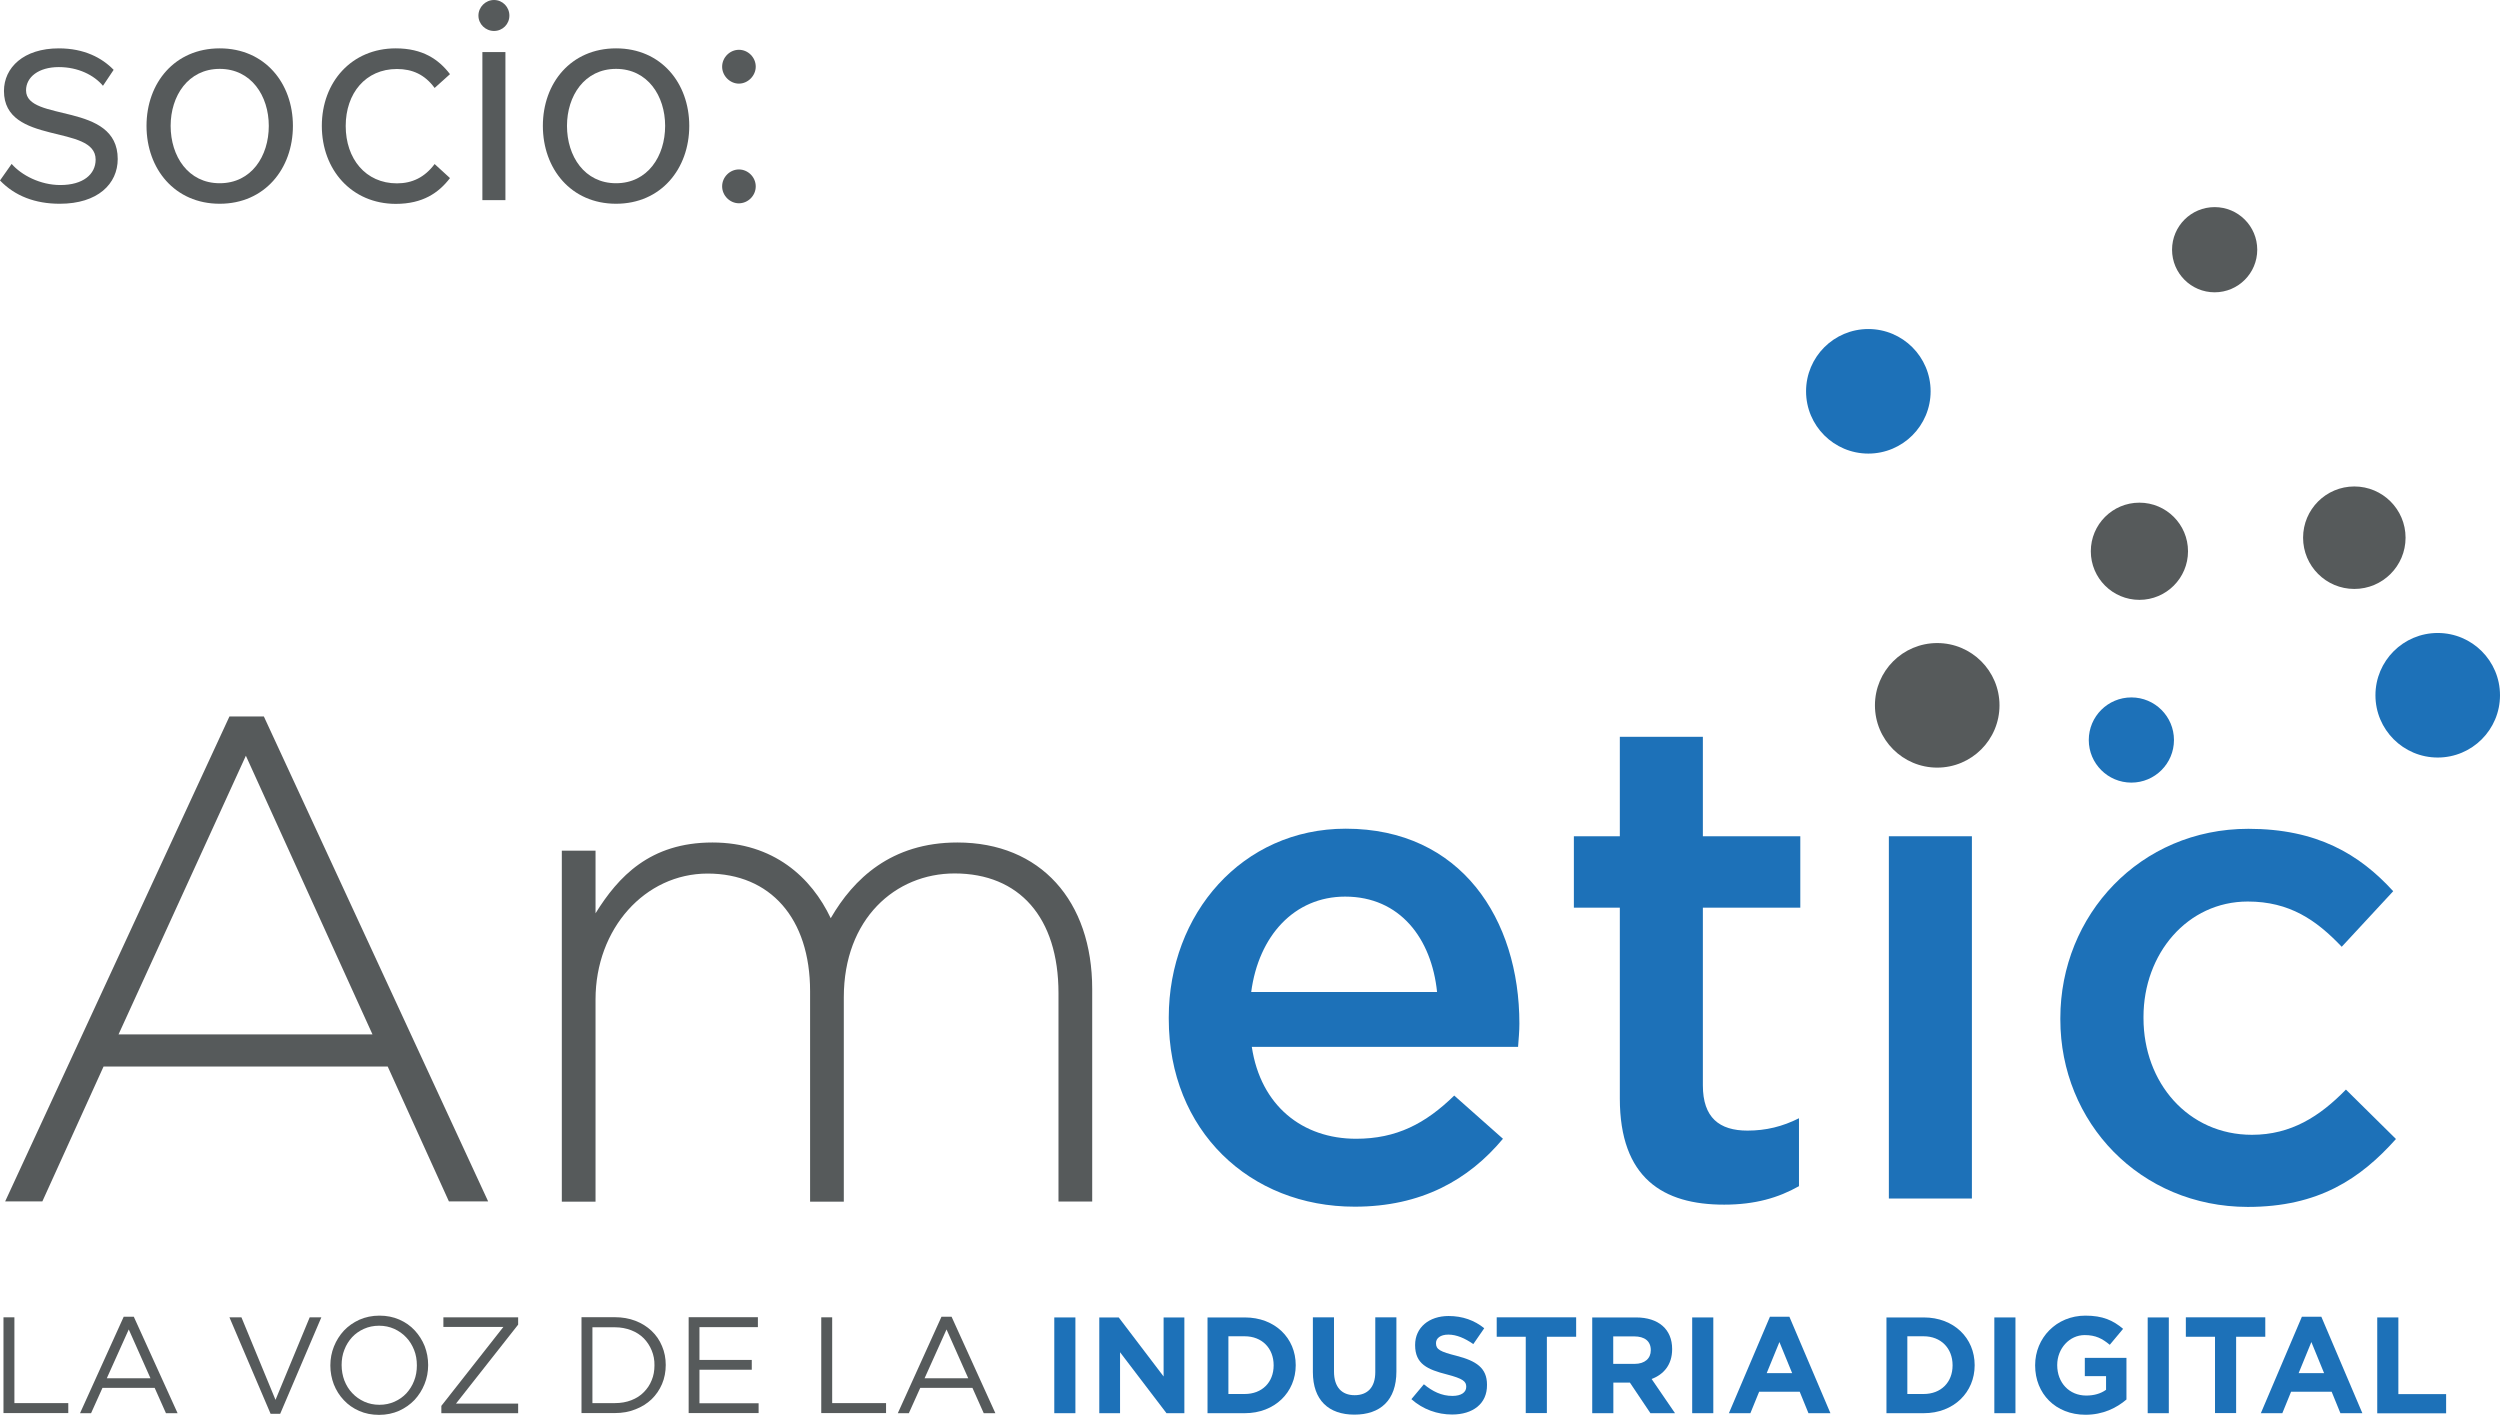 <?xml version="1.0" encoding="UTF-8"?>
<svg id="Capa_1" xmlns="http://www.w3.org/2000/svg" width="208.34" height="117.91" version="1.1" viewBox="0 0 208.34 117.91">
  <!-- Generator: Adobe Illustrator 29.4.0, SVG Export Plug-In . SVG Version: 2.1.0 Build 152)  -->
  <g>
    <g>
      <path d="M19.12,59.71h2.87l18.69,40.41h-3.27l-5.1-11.24H8.63l-5.1,11.24H.43l18.69-40.41ZM31.04,86.2l-10.55-23.22-10.61,23.22h21.16Z" style="fill: #565a5b;"/>
      <path d="M46.82,70.89h2.81v5.22c1.89-3.04,4.53-5.9,9.74-5.9,5.1,0,8.26,2.92,9.86,6.31,1.89-3.27,5.04-6.31,10.55-6.31,6.94,0,11.24,4.87,11.24,12.21v17.71h-2.81v-17.37c0-6.31-3.27-9.97-8.66-9.97-4.93,0-9.23,3.78-9.23,10.32v17.03h-2.81v-17.54c0-6.08-3.32-9.8-8.54-9.8s-9.34,4.59-9.34,10.49v16.85h-2.81v-29.25Z" style="fill: #565a5b;"/>
      <circle cx="178.29" cy="45.94" r="4.05" style="fill: #565a5b;"/>
      <circle cx="203.15" cy="57.94" r="5.19" style="fill: #1d71b8;"/>
      <circle cx="161.44" cy="58.78" r="5.19" style="fill: #565a5b;"/>
      <circle cx="155.7" cy="32.61" r="5.19" style="fill: #1d71b8;"/>
      <circle cx="196.2" cy="44.81" r="4.27" style="fill: #565a5b;"/>
      <circle cx="177.62" cy="61.67" r="3.55" style="fill: #1d71b8;"/>
      <circle cx="184.56" cy="20.81" r="3.55" style="fill: #565a5b;"/>
      <path d="M97.4,84.9v-.11c0-8.64,6.12-15.73,14.75-15.73,9.61,0,14.47,7.55,14.47,16.24,0,.63-.06,1.26-.11,1.94h-22.19c.74,4.92,4.23,7.66,8.69,7.66,3.37,0,5.78-1.26,8.18-3.6l4.06,3.6c-2.86,3.43-6.81,5.66-12.35,5.66-8.75.01-15.5-6.34-15.5-15.66ZM119.76,82.67c-.46-4.46-3.09-7.95-7.66-7.95-4.23,0-7.21,3.26-7.83,7.95h15.49Z" style="fill: #1d71b8;"/>
      <path d="M134.99,91.54v-15.9h-3.83v-5.95h3.83v-8.29h6.92v8.29h8.12v5.95h-8.12v14.81c0,2.69,1.37,3.77,3.72,3.77,1.54,0,2.92-.34,4.29-1.03v5.66c-1.72.97-3.66,1.54-6.23,1.54-5.1.01-8.7-2.22-8.7-8.85Z" style="fill: #1d71b8;"/>
      <path d="M157.41,69.69h6.92v30.19h-6.92v-30.19Z" style="fill: #1d71b8;"/>
      <path d="M171.7,84.96v-.11c0-8.58,6.63-15.78,15.67-15.78,5.72,0,9.26,2.12,12.07,5.2l-4.29,4.63c-2.12-2.23-4.35-3.77-7.83-3.77-5.03,0-8.69,4.35-8.69,9.61v.11c0,5.38,3.72,9.72,9.04,9.72,3.26,0,5.66-1.54,7.83-3.77l4.17,4.12c-2.97,3.32-6.46,5.66-12.35,5.66-8.98-.01-15.62-7.04-15.62-15.62Z" style="fill: #1d71b8;"/>
    </g>
    <g>
      <path d="M.3,109.78h.9v7.15h4.49v.83H.29v-7.98h.01Z" style="fill: #565a5b;"/>
      <path d="M14.8,117.77h-.97l-.94-2.11h-4.35l-.95,2.11h-.92l3.64-8.04h.84l3.65,8.04ZM10.73,110.79l-1.83,4.07h3.64l-1.81-4.07Z" style="fill: #565a5b;"/>
      <path d="M25.81,109.78h.97l-3.43,8.04h-.8l-3.43-8.04h1l2.84,6.88,2.85-6.88Z" style="fill: #565a5b;"/>
      <path d="M35.38,115.34c-.2.5-.48.94-.83,1.32-.36.38-.79.68-1.29.91-.5.22-1.06.34-1.67.34s-1.16-.11-1.66-.33-.93-.52-1.28-.9c-.36-.38-.63-.81-.83-1.31-.19-.5-.29-1.02-.29-1.58,0-.55.1-1.08.3-1.58.2-.5.48-.94.83-1.32.36-.38.79-.68,1.29-.91.5-.22,1.06-.34,1.67-.34s1.16.11,1.66.33.93.52,1.28.9.63.81.83,1.31c.19.5.29,1.02.29,1.58s-.1,1.09-.3,1.58ZM34.51,112.5c-.16-.4-.37-.75-.66-1.05-.28-.3-.61-.53-1-.71-.38-.17-.8-.26-1.26-.26s-.88.09-1.26.26c-.38.17-.71.4-.99.7-.27.3-.49.64-.64,1.04-.16.4-.23.83-.23,1.28s.08.89.23,1.29c.16.4.37.75.66,1.05.28.3.61.53,1,.71.38.17.8.26,1.26.26s.88-.09,1.26-.26c.38-.17.71-.4.99-.7.27-.3.49-.64.64-1.04.16-.4.23-.83.23-1.28,0-.46-.07-.89-.23-1.29Z" style="fill: #565a5b;"/>
      <path d="M36.95,110.58v-.8h6.23v.61l-5.18,6.58h5.18v.8h-6.4v-.61l5.17-6.58h-5Z" style="fill: #565a5b;"/>
      <path d="M55.17,115.34c-.21.49-.5.91-.87,1.27-.38.36-.83.64-1.35.84-.52.21-1.09.31-1.72.31h-2.77v-7.99h2.77c.62,0,1.2.1,1.72.3.52.2.97.48,1.35.84s.67.78.87,1.27c.21.49.31,1.01.31,1.57s-.1,1.1-.31,1.59ZM54.31,112.54c-.16-.39-.38-.72-.66-1.01-.29-.29-.63-.51-1.04-.67s-.87-.25-1.37-.25h-1.87v6.32h1.87c.5,0,.96-.08,1.37-.24s.76-.38,1.04-.67c.29-.29.51-.62.66-1,.16-.38.23-.79.23-1.24.01-.44-.07-.85-.23-1.24Z" style="fill: #565a5b;"/>
      <path d="M63.16,110.6h-4.87v2.73h4.36v.82h-4.36v2.79h4.93v.82h-5.83v-7.99h5.77s0,.83,0,.83Z" style="fill: #565a5b;"/>
      <path d="M68.45,109.78h.9v7.15h4.49v.83h-5.4v-7.98h.01Z" style="fill: #565a5b;"/>
      <path d="M82.95,117.77h-.97l-.94-2.11h-4.35l-.95,2.11h-.92l3.64-8.04h.84l3.65,8.04ZM78.88,110.79l-1.83,4.07h3.64l-1.81-4.07Z" style="fill: #565a5b;"/>
      <path d="M87.86,117.77v-7.98h1.76v7.98h-1.76Z" style="fill: #1d71b8;"/>
      <path d="M97.21,117.77l-3.87-5.08v5.08h-1.73v-7.98h1.62l3.74,4.92v-4.92h1.73v7.98h-1.49Z" style="fill: #1d71b8;"/>
      <path d="M103.74,117.77h-3.11v-7.98h3.11c2.51,0,4.24,1.72,4.24,3.97v.02c0,2.24-1.74,3.99-4.24,3.99ZM106.14,113.77c0-1.41-.97-2.41-2.41-2.41h-1.36v4.81h1.36c1.44,0,2.41-.97,2.41-2.38v-.02Z" style="fill: #1d71b8;"/>
      <path d="M112.87,117.89c-2.14,0-3.46-1.2-3.46-3.55v-4.56h1.76v4.52c0,1.3.65,1.97,1.72,1.97s1.72-.65,1.72-1.92v-4.57h1.76v4.51c0,2.42-1.35,3.6-3.5,3.6Z" style="fill: #1d71b8;"/>
      <path d="M121.01,117.88c-1.21,0-2.43-.42-3.39-1.28l1.04-1.24c.72.59,1.47.97,2.38.97.72,0,1.15-.29,1.15-.75v-.02c0-.44-.27-.67-1.61-1.02-1.61-.41-2.65-.86-2.65-2.44v-.02c0-1.45,1.16-2.41,2.79-2.41,1.16,0,2.16.36,2.97,1.02l-.91,1.32c-.71-.49-1.4-.79-2.08-.79-.67,0-1.03.31-1.03.7v.02c0,.52.34.7,1.72,1.05,1.62.42,2.53,1,2.53,2.4v.02c.02,1.58-1.19,2.47-2.91,2.47Z" style="fill: #1d71b8;"/>
      <path d="M128.91,111.4v6.36h-1.76v-6.36h-2.42v-1.62h6.62v1.62h-2.44Z" style="fill: #1d71b8;"/>
      <path d="M137.54,117.77l-1.71-2.55h-1.38v2.55h-1.76v-7.98h3.65c1.88,0,3.01.99,3.01,2.63v.02c0,1.29-.7,2.1-1.71,2.48l1.95,2.85h-2.05ZM137.57,112.51c0-.75-.52-1.14-1.38-1.14h-1.75v2.29h1.78c.86,0,1.35-.46,1.35-1.13v-.02Z" style="fill: #1d71b8;"/>
      <path d="M141.02,117.77v-7.98h1.76v7.98h-1.76Z" style="fill: #1d71b8;"/>
      <path d="M150.71,117.77l-.73-1.79h-3.38l-.73,1.79h-1.79l3.42-8.04h1.62l3.42,8.04h-1.83ZM148.29,111.84l-1.06,2.59h2.12l-1.06-2.59Z" style="fill: #1d71b8;"/>
      <path d="M160.32,117.77h-3.11v-7.98h3.11c2.51,0,4.24,1.72,4.24,3.97v.02c0,2.24-1.73,3.99-4.24,3.99ZM162.72,113.77c0-1.41-.97-2.41-2.41-2.41h-1.36v4.81h1.36c1.44,0,2.41-.97,2.41-2.38v-.02Z" style="fill: #1d71b8;"/>
      <path d="M166.2,117.77v-7.98h1.76v7.98h-1.76Z" style="fill: #1d71b8;"/>
      <path d="M173.8,117.9c-2.49,0-4.2-1.75-4.2-4.11v-.02c0-2.27,1.77-4.13,4.19-4.13,1.44,0,2.3.39,3.14,1.1l-1.11,1.33c-.62-.51-1.16-.81-2.09-.81-1.28,0-2.29,1.13-2.29,2.49v.02c0,1.46,1,2.53,2.42,2.53.64,0,1.21-.16,1.65-.48v-1.14h-1.77v-1.52h3.47v3.47c-.82.7-1.95,1.27-3.41,1.27Z" style="fill: #1d71b8;"/>
      <path d="M178.98,117.77v-7.98h1.76v7.98h-1.76Z" style="fill: #1d71b8;"/>
      <path d="M186.35,111.4v6.36h-1.76v-6.36h-2.43v-1.62h6.62v1.62h-2.43Z" style="fill: #1d71b8;"/>
      <path d="M195.04,117.77l-.73-1.79h-3.38l-.73,1.79h-1.79l3.42-8.04h1.62l3.42,8.04h-1.83ZM192.62,111.84l-1.06,2.59h2.12l-1.06-2.59Z" style="fill: #1d71b8;"/>
      <path d="M198.11,117.77v-7.98h1.76v6.39h3.98v1.6h-5.74v-.01h0Z" style="fill: #1d71b8;"/>
    </g>
  </g>
  <g style="isolation: isolate;">
    <path d="M0,15.04l.97-1.38c.82.94,2.38,1.76,4.06,1.76,1.89,0,2.94-.89,2.94-2.12,0-2.99-7.64-1.15-7.64-5.72,0-1.94,1.63-3.55,4.57-3.55,2.12,0,3.6.79,4.57,1.79l-.89,1.33c-.74-.89-2.07-1.56-3.68-1.56-1.69,0-2.73.84-2.73,1.94,0,2.68,7.64.92,7.64,5.72,0,2.07-1.66,3.73-4.83,3.73-2.04,0-3.73-.64-4.98-1.94Z" style="fill: #565a5b;"/>
    <path d="M12.21,10.49c0-3.58,2.35-6.46,6.1-6.46s6.1,2.89,6.1,6.46-2.35,6.49-6.1,6.49-6.1-2.91-6.1-6.49ZM22.4,10.49c0-2.5-1.46-4.75-4.09-4.75s-4.09,2.25-4.09,4.75c0,2.53,1.46,4.78,4.09,4.78,2.64,0,4.09-2.25,4.09-4.78Z" style="fill: #565a5b;"/>
    <path d="M26.82,10.49c0-3.65,2.48-6.46,6.16-6.46,2.25,0,3.58.92,4.52,2.15l-1.28,1.15c-.82-1.12-1.86-1.58-3.14-1.58-2.61,0-4.27,2.02-4.27,4.75s1.66,4.78,4.27,4.78c1.28,0,2.32-.51,3.14-1.61l1.28,1.17c-.94,1.23-2.27,2.15-4.52,2.15-3.68-.01-6.16-2.84-6.16-6.5Z" style="fill: #565a5b;"/>
    <path d="M39.87,1.3c0-.71.59-1.3,1.3-1.3.72,0,1.28.59,1.28,1.3s-.56,1.28-1.28,1.28c-.71,0-1.3-.57-1.3-1.28ZM40.2,16.68V4.34h1.92v12.34h-1.92Z" style="fill: #565a5b;"/>
    <path d="M45.24,10.49c0-3.58,2.35-6.46,6.1-6.46s6.1,2.89,6.1,6.46-2.35,6.49-6.1,6.49-6.1-2.91-6.1-6.49ZM55.43,10.49c0-2.5-1.46-4.75-4.09-4.75s-4.09,2.25-4.09,4.75c0,2.53,1.46,4.78,4.09,4.78,2.63,0,4.09-2.25,4.09-4.78Z" style="fill: #565a5b;"/>
    <path d="M60.18,5.56c0-.77.64-1.41,1.4-1.41s1.4.64,1.4,1.41c0,.74-.64,1.41-1.4,1.41s-1.4-.66-1.4-1.41ZM60.18,15.53c0-.77.64-1.41,1.4-1.41s1.4.64,1.4,1.41-.64,1.41-1.4,1.41-1.4-.65-1.4-1.41Z" style="fill: #565a5b;"/>
  </g>
</svg>